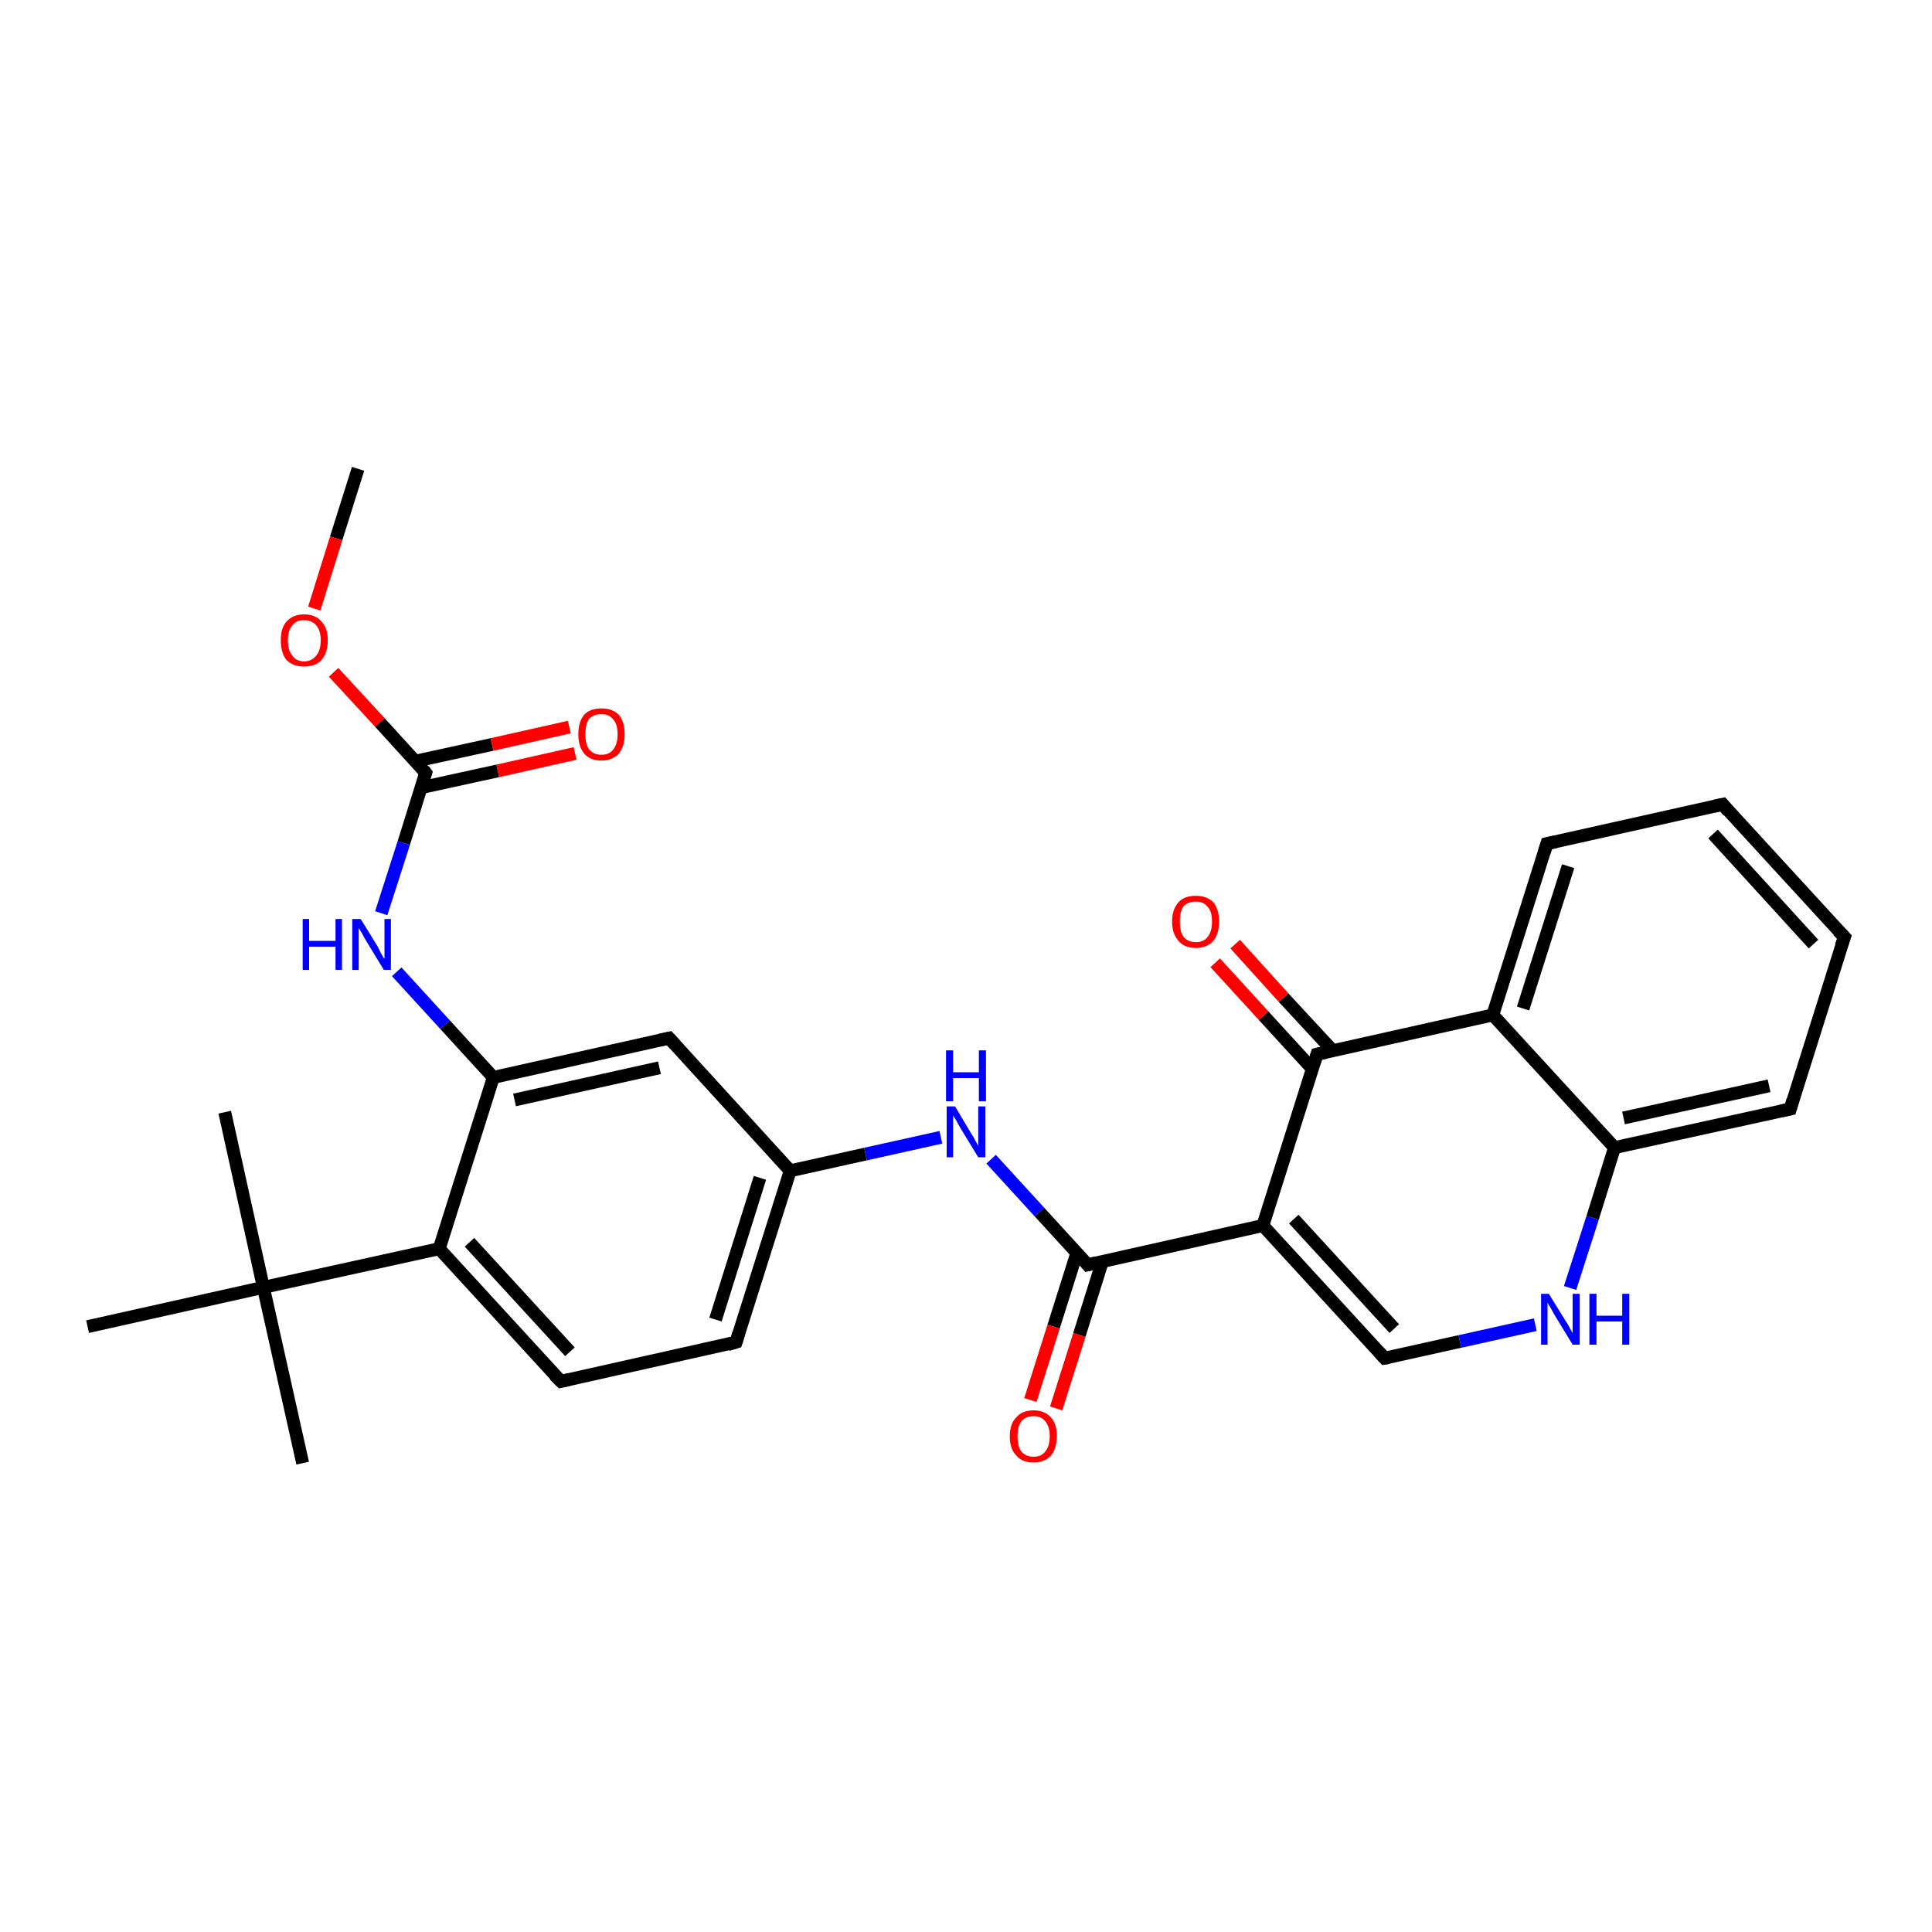 <?xml version='1.0' encoding='iso-8859-1'?>
<svg version='1.1' baseProfile='full'
              xmlns='http://www.w3.org/2000/svg'
                      xmlns:rdkit='http://www.rdkit.org/xml'
                      xmlns:xlink='http://www.w3.org/1999/xlink'
                  xml:space='preserve'
width='300px' height='300px' viewBox='0 0 300 300'>
<!-- END OF HEADER -->
<rect style='opacity:1.0;fill:#FFFFFF;stroke:none' width='300.0' height='300.0' x='0.0' y='0.0'> </rect>
<path class='bond-0 atom-0 atom-1' d='M 55.6,72.8 L 52.2,83.6' style='fill:none;fill-rule:evenodd;stroke:#000000;stroke-width:2.0px;stroke-linecap:butt;stroke-linejoin:miter;stroke-opacity:1' />
<path class='bond-0 atom-0 atom-1' d='M 52.2,83.6 L 48.8,94.5' style='fill:none;fill-rule:evenodd;stroke:#FF0000;stroke-width:2.0px;stroke-linecap:butt;stroke-linejoin:miter;stroke-opacity:1' />
<path class='bond-1 atom-1 atom-2' d='M 51.8,104.4 L 59.0,112.2' style='fill:none;fill-rule:evenodd;stroke:#FF0000;stroke-width:2.0px;stroke-linecap:butt;stroke-linejoin:miter;stroke-opacity:1' />
<path class='bond-1 atom-1 atom-2' d='M 59.0,112.2 L 66.1,120.0' style='fill:none;fill-rule:evenodd;stroke:#000000;stroke-width:2.0px;stroke-linecap:butt;stroke-linejoin:miter;stroke-opacity:1' />
<path class='bond-2 atom-2 atom-3' d='M 65.4,122.3 L 77.3,119.7' style='fill:none;fill-rule:evenodd;stroke:#000000;stroke-width:2.0px;stroke-linecap:butt;stroke-linejoin:miter;stroke-opacity:1' />
<path class='bond-2 atom-2 atom-3' d='M 77.3,119.7 L 89.3,117.0' style='fill:none;fill-rule:evenodd;stroke:#FF0000;stroke-width:2.0px;stroke-linecap:butt;stroke-linejoin:miter;stroke-opacity:1' />
<path class='bond-2 atom-2 atom-3' d='M 64.5,118.2 L 76.4,115.6' style='fill:none;fill-rule:evenodd;stroke:#000000;stroke-width:2.0px;stroke-linecap:butt;stroke-linejoin:miter;stroke-opacity:1' />
<path class='bond-2 atom-2 atom-3' d='M 76.4,115.6 L 88.4,112.9' style='fill:none;fill-rule:evenodd;stroke:#FF0000;stroke-width:2.0px;stroke-linecap:butt;stroke-linejoin:miter;stroke-opacity:1' />
<path class='bond-3 atom-2 atom-4' d='M 66.1,120.0 L 62.7,130.9' style='fill:none;fill-rule:evenodd;stroke:#000000;stroke-width:2.0px;stroke-linecap:butt;stroke-linejoin:miter;stroke-opacity:1' />
<path class='bond-3 atom-2 atom-4' d='M 62.7,130.9 L 59.2,141.8' style='fill:none;fill-rule:evenodd;stroke:#0000FF;stroke-width:2.0px;stroke-linecap:butt;stroke-linejoin:miter;stroke-opacity:1' />
<path class='bond-4 atom-4 atom-5' d='M 61.6,150.9 L 69.1,159.1' style='fill:none;fill-rule:evenodd;stroke:#0000FF;stroke-width:2.0px;stroke-linecap:butt;stroke-linejoin:miter;stroke-opacity:1' />
<path class='bond-4 atom-4 atom-5' d='M 69.1,159.1 L 76.6,167.3' style='fill:none;fill-rule:evenodd;stroke:#000000;stroke-width:2.0px;stroke-linecap:butt;stroke-linejoin:miter;stroke-opacity:1' />
<path class='bond-5 atom-5 atom-6' d='M 76.6,167.3 L 103.9,161.2' style='fill:none;fill-rule:evenodd;stroke:#000000;stroke-width:2.0px;stroke-linecap:butt;stroke-linejoin:miter;stroke-opacity:1' />
<path class='bond-5 atom-5 atom-6' d='M 79.9,170.8 L 102.4,165.8' style='fill:none;fill-rule:evenodd;stroke:#000000;stroke-width:2.0px;stroke-linecap:butt;stroke-linejoin:miter;stroke-opacity:1' />
<path class='bond-6 atom-6 atom-7' d='M 103.9,161.2 L 122.7,181.8' style='fill:none;fill-rule:evenodd;stroke:#000000;stroke-width:2.0px;stroke-linecap:butt;stroke-linejoin:miter;stroke-opacity:1' />
<path class='bond-7 atom-7 atom-8' d='M 122.7,181.8 L 134.4,179.2' style='fill:none;fill-rule:evenodd;stroke:#000000;stroke-width:2.0px;stroke-linecap:butt;stroke-linejoin:miter;stroke-opacity:1' />
<path class='bond-7 atom-7 atom-8' d='M 134.4,179.2 L 146.1,176.6' style='fill:none;fill-rule:evenodd;stroke:#0000FF;stroke-width:2.0px;stroke-linecap:butt;stroke-linejoin:miter;stroke-opacity:1' />
<path class='bond-8 atom-8 atom-9' d='M 153.9,180.0 L 161.4,188.2' style='fill:none;fill-rule:evenodd;stroke:#0000FF;stroke-width:2.0px;stroke-linecap:butt;stroke-linejoin:miter;stroke-opacity:1' />
<path class='bond-8 atom-8 atom-9' d='M 161.4,188.2 L 168.9,196.4' style='fill:none;fill-rule:evenodd;stroke:#000000;stroke-width:2.0px;stroke-linecap:butt;stroke-linejoin:miter;stroke-opacity:1' />
<path class='bond-9 atom-9 atom-10' d='M 167.2,194.6 L 163.6,206.0' style='fill:none;fill-rule:evenodd;stroke:#000000;stroke-width:2.0px;stroke-linecap:butt;stroke-linejoin:miter;stroke-opacity:1' />
<path class='bond-9 atom-9 atom-10' d='M 163.6,206.0 L 160.0,217.4' style='fill:none;fill-rule:evenodd;stroke:#FF0000;stroke-width:2.0px;stroke-linecap:butt;stroke-linejoin:miter;stroke-opacity:1' />
<path class='bond-9 atom-9 atom-10' d='M 171.2,195.8 L 167.6,207.3' style='fill:none;fill-rule:evenodd;stroke:#000000;stroke-width:2.0px;stroke-linecap:butt;stroke-linejoin:miter;stroke-opacity:1' />
<path class='bond-9 atom-9 atom-10' d='M 167.6,207.3 L 164.0,218.7' style='fill:none;fill-rule:evenodd;stroke:#FF0000;stroke-width:2.0px;stroke-linecap:butt;stroke-linejoin:miter;stroke-opacity:1' />
<path class='bond-10 atom-9 atom-11' d='M 168.9,196.4 L 196.1,190.3' style='fill:none;fill-rule:evenodd;stroke:#000000;stroke-width:2.0px;stroke-linecap:butt;stroke-linejoin:miter;stroke-opacity:1' />
<path class='bond-11 atom-11 atom-12' d='M 196.1,190.3 L 215.0,210.9' style='fill:none;fill-rule:evenodd;stroke:#000000;stroke-width:2.0px;stroke-linecap:butt;stroke-linejoin:miter;stroke-opacity:1' />
<path class='bond-11 atom-11 atom-12' d='M 200.9,189.3 L 216.5,206.3' style='fill:none;fill-rule:evenodd;stroke:#000000;stroke-width:2.0px;stroke-linecap:butt;stroke-linejoin:miter;stroke-opacity:1' />
<path class='bond-12 atom-12 atom-13' d='M 215.0,210.9 L 226.7,208.3' style='fill:none;fill-rule:evenodd;stroke:#000000;stroke-width:2.0px;stroke-linecap:butt;stroke-linejoin:miter;stroke-opacity:1' />
<path class='bond-12 atom-12 atom-13' d='M 226.7,208.3 L 238.4,205.7' style='fill:none;fill-rule:evenodd;stroke:#0000FF;stroke-width:2.0px;stroke-linecap:butt;stroke-linejoin:miter;stroke-opacity:1' />
<path class='bond-13 atom-13 atom-14' d='M 243.8,200.0 L 247.3,189.1' style='fill:none;fill-rule:evenodd;stroke:#0000FF;stroke-width:2.0px;stroke-linecap:butt;stroke-linejoin:miter;stroke-opacity:1' />
<path class='bond-13 atom-13 atom-14' d='M 247.3,189.1 L 250.7,178.2' style='fill:none;fill-rule:evenodd;stroke:#000000;stroke-width:2.0px;stroke-linecap:butt;stroke-linejoin:miter;stroke-opacity:1' />
<path class='bond-14 atom-14 atom-15' d='M 250.7,178.2 L 278.0,172.2' style='fill:none;fill-rule:evenodd;stroke:#000000;stroke-width:2.0px;stroke-linecap:butt;stroke-linejoin:miter;stroke-opacity:1' />
<path class='bond-14 atom-14 atom-15' d='M 252.1,173.6 L 274.7,168.6' style='fill:none;fill-rule:evenodd;stroke:#000000;stroke-width:2.0px;stroke-linecap:butt;stroke-linejoin:miter;stroke-opacity:1' />
<path class='bond-15 atom-15 atom-16' d='M 278.0,172.2 L 286.4,145.5' style='fill:none;fill-rule:evenodd;stroke:#000000;stroke-width:2.0px;stroke-linecap:butt;stroke-linejoin:miter;stroke-opacity:1' />
<path class='bond-16 atom-16 atom-17' d='M 286.4,145.5 L 267.5,124.9' style='fill:none;fill-rule:evenodd;stroke:#000000;stroke-width:2.0px;stroke-linecap:butt;stroke-linejoin:miter;stroke-opacity:1' />
<path class='bond-16 atom-16 atom-17' d='M 281.6,146.6 L 266.0,129.5' style='fill:none;fill-rule:evenodd;stroke:#000000;stroke-width:2.0px;stroke-linecap:butt;stroke-linejoin:miter;stroke-opacity:1' />
<path class='bond-17 atom-17 atom-18' d='M 267.5,124.9 L 240.2,131.0' style='fill:none;fill-rule:evenodd;stroke:#000000;stroke-width:2.0px;stroke-linecap:butt;stroke-linejoin:miter;stroke-opacity:1' />
<path class='bond-18 atom-18 atom-19' d='M 240.2,131.0 L 231.8,157.6' style='fill:none;fill-rule:evenodd;stroke:#000000;stroke-width:2.0px;stroke-linecap:butt;stroke-linejoin:miter;stroke-opacity:1' />
<path class='bond-18 atom-18 atom-19' d='M 243.5,134.5 L 236.5,156.6' style='fill:none;fill-rule:evenodd;stroke:#000000;stroke-width:2.0px;stroke-linecap:butt;stroke-linejoin:miter;stroke-opacity:1' />
<path class='bond-19 atom-19 atom-20' d='M 231.8,157.6 L 204.5,163.7' style='fill:none;fill-rule:evenodd;stroke:#000000;stroke-width:2.0px;stroke-linecap:butt;stroke-linejoin:miter;stroke-opacity:1' />
<path class='bond-20 atom-20 atom-21' d='M 206.9,163.1 L 199.3,154.9' style='fill:none;fill-rule:evenodd;stroke:#000000;stroke-width:2.0px;stroke-linecap:butt;stroke-linejoin:miter;stroke-opacity:1' />
<path class='bond-20 atom-20 atom-21' d='M 199.3,154.9 L 191.8,146.6' style='fill:none;fill-rule:evenodd;stroke:#FF0000;stroke-width:2.0px;stroke-linecap:butt;stroke-linejoin:miter;stroke-opacity:1' />
<path class='bond-20 atom-20 atom-21' d='M 203.8,166.0 L 196.2,157.7' style='fill:none;fill-rule:evenodd;stroke:#000000;stroke-width:2.0px;stroke-linecap:butt;stroke-linejoin:miter;stroke-opacity:1' />
<path class='bond-20 atom-20 atom-21' d='M 196.2,157.7 L 188.7,149.5' style='fill:none;fill-rule:evenodd;stroke:#FF0000;stroke-width:2.0px;stroke-linecap:butt;stroke-linejoin:miter;stroke-opacity:1' />
<path class='bond-21 atom-7 atom-22' d='M 122.7,181.8 L 114.3,208.4' style='fill:none;fill-rule:evenodd;stroke:#000000;stroke-width:2.0px;stroke-linecap:butt;stroke-linejoin:miter;stroke-opacity:1' />
<path class='bond-21 atom-7 atom-22' d='M 118.0,182.9 L 111.1,204.9' style='fill:none;fill-rule:evenodd;stroke:#000000;stroke-width:2.0px;stroke-linecap:butt;stroke-linejoin:miter;stroke-opacity:1' />
<path class='bond-22 atom-22 atom-23' d='M 114.3,208.4 L 87.1,214.5' style='fill:none;fill-rule:evenodd;stroke:#000000;stroke-width:2.0px;stroke-linecap:butt;stroke-linejoin:miter;stroke-opacity:1' />
<path class='bond-23 atom-23 atom-24' d='M 87.1,214.5 L 68.2,193.9' style='fill:none;fill-rule:evenodd;stroke:#000000;stroke-width:2.0px;stroke-linecap:butt;stroke-linejoin:miter;stroke-opacity:1' />
<path class='bond-23 atom-23 atom-24' d='M 88.5,209.9 L 72.9,192.9' style='fill:none;fill-rule:evenodd;stroke:#000000;stroke-width:2.0px;stroke-linecap:butt;stroke-linejoin:miter;stroke-opacity:1' />
<path class='bond-24 atom-24 atom-25' d='M 68.2,193.9 L 40.9,199.9' style='fill:none;fill-rule:evenodd;stroke:#000000;stroke-width:2.0px;stroke-linecap:butt;stroke-linejoin:miter;stroke-opacity:1' />
<path class='bond-25 atom-25 atom-26' d='M 40.9,199.9 L 47.0,227.2' style='fill:none;fill-rule:evenodd;stroke:#000000;stroke-width:2.0px;stroke-linecap:butt;stroke-linejoin:miter;stroke-opacity:1' />
<path class='bond-26 atom-25 atom-27' d='M 40.9,199.9 L 34.9,172.7' style='fill:none;fill-rule:evenodd;stroke:#000000;stroke-width:2.0px;stroke-linecap:butt;stroke-linejoin:miter;stroke-opacity:1' />
<path class='bond-27 atom-25 atom-28' d='M 40.9,199.9 L 13.6,206.0' style='fill:none;fill-rule:evenodd;stroke:#000000;stroke-width:2.0px;stroke-linecap:butt;stroke-linejoin:miter;stroke-opacity:1' />
<path class='bond-28 atom-24 atom-5' d='M 68.2,193.9 L 76.6,167.3' style='fill:none;fill-rule:evenodd;stroke:#000000;stroke-width:2.0px;stroke-linecap:butt;stroke-linejoin:miter;stroke-opacity:1' />
<path class='bond-29 atom-20 atom-11' d='M 204.5,163.7 L 196.1,190.3' style='fill:none;fill-rule:evenodd;stroke:#000000;stroke-width:2.0px;stroke-linecap:butt;stroke-linejoin:miter;stroke-opacity:1' />
<path class='bond-30 atom-19 atom-14' d='M 231.8,157.6 L 250.7,178.2' style='fill:none;fill-rule:evenodd;stroke:#000000;stroke-width:2.0px;stroke-linecap:butt;stroke-linejoin:miter;stroke-opacity:1' />
<path d='M 65.8,119.6 L 66.1,120.0 L 65.9,120.6' style='fill:none;stroke:#000000;stroke-width:2.0px;stroke-linecap:butt;stroke-linejoin:miter;stroke-opacity:1;' />
<path d='M 102.5,161.5 L 103.9,161.2 L 104.8,162.2' style='fill:none;stroke:#000000;stroke-width:2.0px;stroke-linecap:butt;stroke-linejoin:miter;stroke-opacity:1;' />
<path d='M 168.5,195.9 L 168.9,196.4 L 170.2,196.1' style='fill:none;stroke:#000000;stroke-width:2.0px;stroke-linecap:butt;stroke-linejoin:miter;stroke-opacity:1;' />
<path d='M 214.1,209.9 L 215.0,210.9 L 215.6,210.8' style='fill:none;stroke:#000000;stroke-width:2.0px;stroke-linecap:butt;stroke-linejoin:miter;stroke-opacity:1;' />
<path d='M 276.6,172.5 L 278.0,172.2 L 278.4,170.8' style='fill:none;stroke:#000000;stroke-width:2.0px;stroke-linecap:butt;stroke-linejoin:miter;stroke-opacity:1;' />
<path d='M 285.9,146.9 L 286.4,145.5 L 285.4,144.5' style='fill:none;stroke:#000000;stroke-width:2.0px;stroke-linecap:butt;stroke-linejoin:miter;stroke-opacity:1;' />
<path d='M 268.4,126.0 L 267.5,124.9 L 266.1,125.2' style='fill:none;stroke:#000000;stroke-width:2.0px;stroke-linecap:butt;stroke-linejoin:miter;stroke-opacity:1;' />
<path d='M 241.6,130.7 L 240.2,131.0 L 239.8,132.3' style='fill:none;stroke:#000000;stroke-width:2.0px;stroke-linecap:butt;stroke-linejoin:miter;stroke-opacity:1;' />
<path d='M 205.9,163.4 L 204.5,163.7 L 204.1,165.0' style='fill:none;stroke:#000000;stroke-width:2.0px;stroke-linecap:butt;stroke-linejoin:miter;stroke-opacity:1;' />
<path d='M 114.7,207.1 L 114.3,208.4 L 113.0,208.8' style='fill:none;stroke:#000000;stroke-width:2.0px;stroke-linecap:butt;stroke-linejoin:miter;stroke-opacity:1;' />
<path d='M 88.4,214.2 L 87.1,214.5 L 86.1,213.5' style='fill:none;stroke:#000000;stroke-width:2.0px;stroke-linecap:butt;stroke-linejoin:miter;stroke-opacity:1;' />
<path class='atom-1' d='M 43.6 99.4
Q 43.6 97.5, 44.5 96.5
Q 45.5 95.4, 47.2 95.4
Q 49.0 95.4, 49.9 96.5
Q 50.9 97.5, 50.9 99.4
Q 50.9 101.4, 49.9 102.5
Q 49.0 103.5, 47.2 103.5
Q 45.5 103.5, 44.5 102.5
Q 43.6 101.4, 43.6 99.4
M 47.2 102.7
Q 48.4 102.7, 49.1 101.8
Q 49.8 101.0, 49.8 99.4
Q 49.8 97.9, 49.1 97.1
Q 48.4 96.3, 47.2 96.3
Q 46.0 96.3, 45.4 97.1
Q 44.7 97.9, 44.7 99.4
Q 44.7 101.0, 45.4 101.8
Q 46.0 102.7, 47.2 102.7
' fill='#FF0000'/>
<path class='atom-3' d='M 89.8 114.0
Q 89.8 112.1, 90.7 111.0
Q 91.6 110.0, 93.4 110.0
Q 95.1 110.0, 96.1 111.0
Q 97.0 112.1, 97.0 114.0
Q 97.0 115.9, 96.1 117.0
Q 95.1 118.1, 93.4 118.1
Q 91.6 118.1, 90.7 117.0
Q 89.8 115.9, 89.8 114.0
M 93.4 117.2
Q 94.6 117.2, 95.2 116.4
Q 95.9 115.6, 95.9 114.0
Q 95.9 112.4, 95.2 111.7
Q 94.6 110.9, 93.4 110.9
Q 92.2 110.9, 91.5 111.6
Q 90.9 112.4, 90.9 114.0
Q 90.9 115.6, 91.5 116.4
Q 92.2 117.2, 93.4 117.2
' fill='#FF0000'/>
<path class='atom-4' d='M 47.0 142.7
L 48.0 142.7
L 48.0 146.1
L 52.1 146.1
L 52.1 142.7
L 53.1 142.7
L 53.1 150.6
L 52.1 150.6
L 52.1 147.0
L 48.0 147.0
L 48.0 150.6
L 47.0 150.6
L 47.0 142.7
' fill='#0000FF'/>
<path class='atom-4' d='M 56.0 142.7
L 58.6 146.9
Q 58.8 147.3, 59.2 148.1
Q 59.6 148.8, 59.7 148.9
L 59.7 142.7
L 60.7 142.7
L 60.7 150.6
L 59.6 150.6
L 56.8 146.0
Q 56.5 145.5, 56.2 144.9
Q 55.8 144.3, 55.7 144.1
L 55.7 150.6
L 54.7 150.6
L 54.7 142.7
L 56.0 142.7
' fill='#0000FF'/>
<path class='atom-8' d='M 148.3 171.8
L 150.8 176.0
Q 151.1 176.4, 151.5 177.2
Q 151.9 177.9, 151.9 178.0
L 151.9 171.8
L 153.0 171.8
L 153.0 179.7
L 151.9 179.7
L 149.1 175.1
Q 148.8 174.6, 148.5 174.0
Q 148.1 173.4, 148.0 173.2
L 148.0 179.7
L 147.0 179.7
L 147.0 171.8
L 148.3 171.8
' fill='#0000FF'/>
<path class='atom-8' d='M 146.9 163.1
L 148.0 163.1
L 148.0 166.5
L 152.0 166.5
L 152.0 163.1
L 153.1 163.1
L 153.1 171.0
L 152.0 171.0
L 152.0 167.4
L 148.0 167.4
L 148.0 171.0
L 146.9 171.0
L 146.9 163.1
' fill='#0000FF'/>
<path class='atom-10' d='M 156.8 223.0
Q 156.8 221.1, 157.8 220.1
Q 158.7 219.0, 160.5 219.0
Q 162.2 219.0, 163.2 220.1
Q 164.1 221.1, 164.1 223.0
Q 164.1 224.9, 163.2 226.0
Q 162.2 227.1, 160.5 227.1
Q 158.7 227.1, 157.8 226.0
Q 156.8 225.0, 156.8 223.0
M 160.5 226.2
Q 161.7 226.2, 162.3 225.4
Q 163.0 224.6, 163.0 223.0
Q 163.0 221.5, 162.3 220.7
Q 161.7 219.9, 160.5 219.9
Q 159.3 219.9, 158.6 220.7
Q 158.0 221.5, 158.0 223.0
Q 158.0 224.6, 158.6 225.4
Q 159.3 226.2, 160.5 226.2
' fill='#FF0000'/>
<path class='atom-13' d='M 240.5 200.9
L 243.1 205.1
Q 243.4 205.5, 243.8 206.3
Q 244.2 207.0, 244.2 207.0
L 244.2 200.9
L 245.3 200.9
L 245.3 208.8
L 244.2 208.8
L 241.4 204.2
Q 241.1 203.7, 240.8 203.1
Q 240.4 202.5, 240.3 202.3
L 240.3 208.8
L 239.3 208.8
L 239.3 200.9
L 240.5 200.9
' fill='#0000FF'/>
<path class='atom-13' d='M 246.8 200.9
L 247.9 200.9
L 247.9 204.3
L 251.9 204.3
L 251.9 200.9
L 253.0 200.9
L 253.0 208.8
L 251.9 208.8
L 251.9 205.2
L 247.9 205.2
L 247.9 208.8
L 246.8 208.8
L 246.8 200.9
' fill='#0000FF'/>
<path class='atom-21' d='M 182.0 143.1
Q 182.0 141.2, 183.0 140.1
Q 183.9 139.1, 185.7 139.1
Q 187.4 139.1, 188.4 140.1
Q 189.3 141.2, 189.3 143.1
Q 189.3 145.0, 188.4 146.1
Q 187.4 147.2, 185.7 147.2
Q 183.9 147.2, 183.0 146.1
Q 182.0 145.0, 182.0 143.1
M 185.7 146.3
Q 186.9 146.3, 187.5 145.5
Q 188.2 144.7, 188.2 143.1
Q 188.2 141.5, 187.5 140.8
Q 186.9 140.0, 185.7 140.0
Q 184.5 140.0, 183.8 140.7
Q 183.2 141.5, 183.2 143.1
Q 183.2 144.7, 183.8 145.5
Q 184.5 146.3, 185.7 146.3
' fill='#FF0000'/>
</svg>
